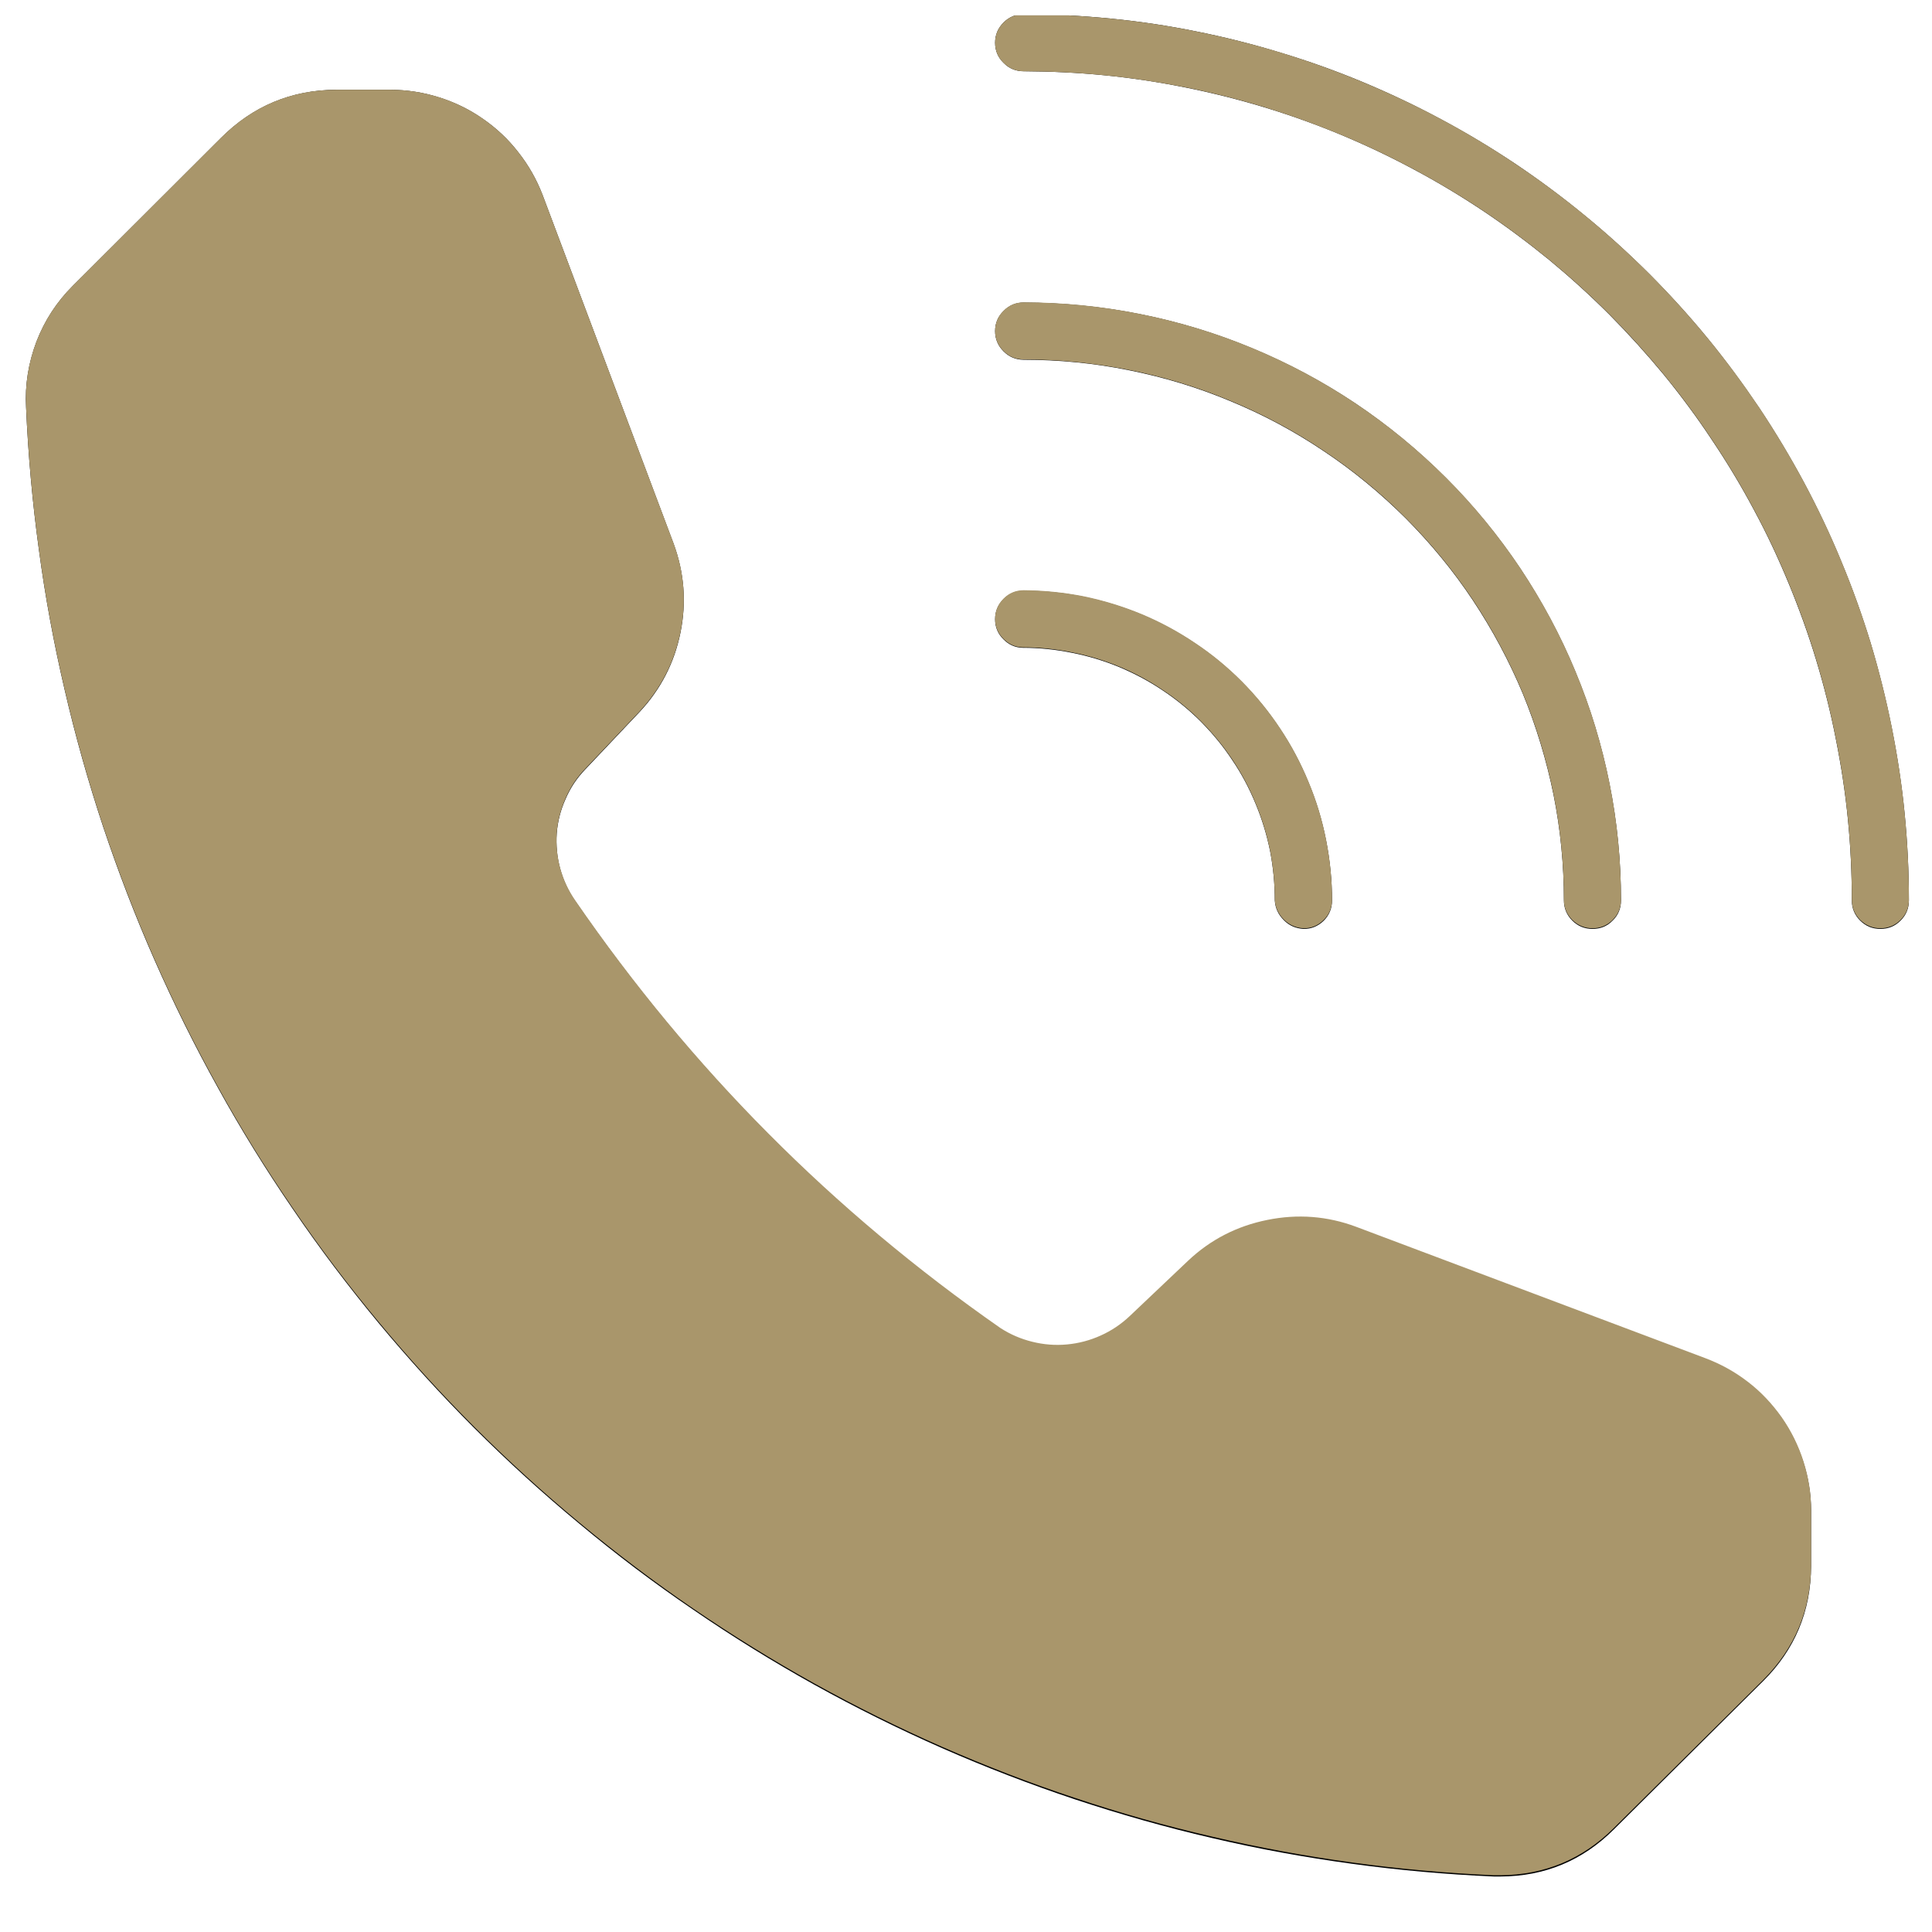 <?xml version="1.0" encoding="UTF-8"?>
<svg xmlns="http://www.w3.org/2000/svg" xmlns:xlink="http://www.w3.org/1999/xlink" width="64" zoomAndPan="magnify" viewBox="0 0 48 48" height="64" preserveAspectRatio="xMidYMid meet" version="1.0">
  <defs>
    <clipPath id="26cdc7f3d6">
      <path d="M 24 0.383 L 47.508 0.383 L 47.508 24 L 24 24 Z M 24 0.383 " clip-rule="nonzero"></path>
    </clipPath>
    <clipPath id="a826fb44a3">
      <path d="M 0.488 2 L 45 2 L 45 46.668 L 0.488 46.668 Z M 0.488 2 " clip-rule="nonzero"></path>
    </clipPath>
    <clipPath id="1460a454ca">
      <path d="M 24 0.383 L 47.508 0.383 L 47.508 24 L 24 24 Z M 24 0.383 " clip-rule="nonzero"></path>
    </clipPath>
    <clipPath id="576ae3fd7b">
      <path d="M 0.488 2 L 45 2 L 45 46.668 L 0.488 46.668 Z M 0.488 2 " clip-rule="nonzero"></path>
    </clipPath>
  </defs>
  <path fill="#000000" d="M 24.723 8.227 C 24.723 8.031 24.793 7.863 24.934 7.727 C 25.07 7.586 25.238 7.516 25.434 7.516 C 26.406 7.52 27.371 7.613 28.328 7.805 C 29.285 7.996 30.211 8.277 31.109 8.652 C 32.012 9.027 32.867 9.484 33.676 10.023 C 34.484 10.566 35.234 11.184 35.922 11.871 C 36.613 12.562 37.227 13.312 37.77 14.121 C 38.309 14.934 38.77 15.789 39.141 16.688 C 39.516 17.59 39.797 18.516 39.988 19.473 C 40.18 20.43 40.273 21.395 40.273 22.371 C 40.273 22.566 40.207 22.734 40.066 22.871 C 39.93 23.012 39.762 23.078 39.566 23.078 C 39.371 23.078 39.203 23.012 39.062 22.871 C 38.926 22.734 38.855 22.566 38.855 22.371 C 38.855 21.488 38.77 20.613 38.598 19.75 C 38.422 18.887 38.168 18.047 37.832 17.23 C 37.492 16.418 37.078 15.645 36.59 14.91 C 36.102 14.176 35.543 13.5 34.922 12.875 C 34.297 12.254 33.621 11.695 32.887 11.207 C 32.156 10.715 31.383 10.301 30.566 9.965 C 29.754 9.625 28.914 9.371 28.051 9.199 C 27.188 9.023 26.316 8.938 25.434 8.938 C 25.238 8.938 25.07 8.867 24.934 8.73 C 24.793 8.59 24.723 8.422 24.723 8.227 Z M 24.723 8.227 " fill-opacity="1" fill-rule="nonzero"></path>
  <g clip-path="url(#26cdc7f3d6)">
    <path fill="#000000" d="M 47.426 22.371 C 47.426 22.566 47.359 22.734 47.219 22.871 C 47.082 23.012 46.914 23.078 46.719 23.078 C 46.523 23.078 46.355 23.012 46.215 22.871 C 46.078 22.734 46.008 22.566 46.008 22.371 C 46.008 21.695 45.977 21.023 45.91 20.352 C 45.844 19.68 45.742 19.016 45.609 18.352 C 45.48 17.691 45.316 17.039 45.121 16.395 C 44.926 15.75 44.695 15.113 44.438 14.492 C 44.18 13.867 43.895 13.258 43.574 12.664 C 43.258 12.07 42.91 11.492 42.535 10.934 C 42.164 10.371 41.762 9.832 41.336 9.309 C 40.906 8.789 40.453 8.289 39.98 7.812 C 39.504 7.336 39.004 6.883 38.484 6.453 C 37.961 6.027 37.422 5.625 36.863 5.25 C 36.301 4.875 35.723 4.527 35.129 4.211 C 34.535 3.891 33.93 3.605 33.305 3.344 C 32.684 3.086 32.051 2.859 31.406 2.664 C 30.762 2.469 30.109 2.305 29.445 2.172 C 28.785 2.039 28.121 1.938 27.449 1.871 C 26.781 1.805 26.105 1.773 25.434 1.77 C 25.238 1.77 25.07 1.703 24.934 1.562 C 24.793 1.426 24.723 1.258 24.723 1.062 C 24.723 0.867 24.793 0.699 24.934 0.559 C 25.07 0.422 25.238 0.352 25.434 0.352 C 26.152 0.352 26.871 0.391 27.59 0.461 C 28.305 0.531 29.016 0.637 29.723 0.781 C 30.43 0.922 31.129 1.098 31.816 1.309 C 32.504 1.516 33.184 1.758 33.848 2.035 C 34.512 2.312 35.164 2.621 35.797 2.961 C 36.434 3.301 37.051 3.672 37.648 4.07 C 38.246 4.473 38.824 4.902 39.379 5.359 C 39.938 5.816 40.469 6.301 40.98 6.809 C 41.488 7.32 41.973 7.852 42.43 8.41 C 42.887 8.969 43.312 9.547 43.715 10.145 C 44.113 10.742 44.484 11.363 44.824 11.996 C 45.164 12.633 45.473 13.285 45.746 13.949 C 46.023 14.613 46.266 15.293 46.477 15.98 C 46.684 16.672 46.859 17.371 47 18.078 C 47.141 18.785 47.25 19.496 47.32 20.211 C 47.391 20.93 47.426 21.648 47.426 22.371 Z M 47.426 22.371 " fill-opacity="1" fill-rule="nonzero"></path>
  </g>
  <path fill="#000000" d="M 24.723 15.387 C 24.723 15.188 24.793 15.023 24.934 14.883 C 25.07 14.746 25.238 14.676 25.434 14.676 C 25.938 14.676 26.438 14.727 26.93 14.828 C 27.422 14.93 27.902 15.074 28.367 15.27 C 28.832 15.465 29.273 15.703 29.691 15.984 C 30.109 16.262 30.496 16.582 30.852 16.941 C 31.207 17.297 31.523 17.684 31.801 18.105 C 32.082 18.523 32.316 18.965 32.508 19.434 C 32.703 19.898 32.848 20.379 32.945 20.871 C 33.043 21.367 33.094 21.867 33.094 22.371 C 33.094 22.566 33.027 22.734 32.887 22.875 C 32.746 23.012 32.578 23.082 32.383 23.078 C 32.191 23.066 32.027 22.996 31.895 22.859 C 31.758 22.723 31.684 22.562 31.672 22.371 C 31.672 21.957 31.633 21.551 31.555 21.145 C 31.473 20.742 31.355 20.352 31.195 19.969 C 31.039 19.59 30.848 19.227 30.617 18.887 C 30.391 18.543 30.129 18.227 29.84 17.934 C 29.551 17.645 29.234 17.383 28.891 17.156 C 28.551 16.926 28.188 16.734 27.809 16.574 C 27.43 16.418 27.035 16.297 26.633 16.219 C 26.23 16.137 25.824 16.094 25.41 16.094 C 25.219 16.09 25.059 16.016 24.926 15.879 C 24.789 15.742 24.723 15.578 24.723 15.387 Z M 24.723 15.387 " fill-opacity="1" fill-rule="nonzero"></path>
  <g clip-path="url(#a826fb44a3)">
    <path fill="#000000" d="M 44.996 37.531 L 44.996 38.906 C 44.992 40.023 44.598 40.977 43.805 41.766 L 40.094 45.453 C 39.316 46.227 38.379 46.617 37.281 46.621 L 37.113 46.621 C 35.934 46.57 34.758 46.465 33.59 46.305 C 32.418 46.145 31.258 45.934 30.109 45.664 C 28.957 45.398 27.824 45.074 26.703 44.703 C 25.582 44.328 24.484 43.906 23.402 43.43 C 22.32 42.953 21.266 42.43 20.23 41.855 C 19.199 41.281 18.195 40.66 17.223 39.992 C 16.246 39.328 15.305 38.617 14.398 37.859 C 13.488 37.105 12.617 36.312 11.781 35.477 C 10.945 34.641 10.152 33.766 9.398 32.859 C 8.645 31.949 7.934 31.008 7.27 30.031 C 6.602 29.055 5.98 28.051 5.41 27.016 C 4.836 25.984 4.312 24.926 3.836 23.844 C 3.359 22.762 2.938 21.66 2.562 20.539 C 2.191 19.418 1.871 18.285 1.605 17.133 C 1.336 15.98 1.121 14.82 0.965 13.648 C 0.805 12.48 0.699 11.305 0.648 10.121 C 0.617 9.559 0.707 9.016 0.906 8.488 C 1.109 7.961 1.41 7.5 1.809 7.102 L 5.492 3.426 C 6.281 2.637 7.234 2.238 8.352 2.23 L 9.703 2.23 C 10.109 2.234 10.512 2.293 10.902 2.418 C 11.293 2.539 11.656 2.715 11.992 2.949 C 12.328 3.18 12.625 3.457 12.875 3.781 C 13.129 4.102 13.328 4.453 13.477 4.836 L 16.734 13.504 C 17 14.227 17.059 14.965 16.906 15.719 C 16.754 16.469 16.414 17.129 15.891 17.688 L 14.539 19.117 C 14.332 19.332 14.168 19.578 14.051 19.852 C 13.93 20.121 13.855 20.406 13.832 20.707 C 13.812 21.004 13.84 21.297 13.918 21.586 C 13.996 21.871 14.121 22.141 14.289 22.383 C 17.168 26.57 20.688 30.113 24.852 33.016 C 25.098 33.176 25.363 33.293 25.648 33.363 C 25.93 33.434 26.219 33.453 26.512 33.426 C 26.801 33.402 27.082 33.328 27.348 33.207 C 27.613 33.086 27.855 32.922 28.066 32.723 L 29.516 31.348 C 30.074 30.82 30.73 30.48 31.484 30.328 C 32.238 30.176 32.977 30.234 33.695 30.5 L 42.355 33.762 C 42.742 33.906 43.098 34.102 43.422 34.355 C 43.75 34.605 44.027 34.898 44.266 35.234 C 44.5 35.57 44.68 35.938 44.805 36.328 C 44.93 36.719 44.996 37.121 44.996 37.531 Z M 44.996 37.531 " fill-opacity="1" fill-rule="nonzero"></path>
  </g>
  <path fill="#a9966b" d="M 24.723 8.223 C 24.723 8.027 24.793 7.859 24.934 7.719 C 25.07 7.582 25.238 7.512 25.434 7.512 C 26.406 7.512 27.371 7.609 28.328 7.801 C 29.285 7.992 30.211 8.273 31.109 8.645 C 32.012 9.02 32.867 9.477 33.676 10.02 C 34.484 10.559 35.234 11.176 35.922 11.863 C 36.613 12.551 37.227 13.301 37.77 14.113 C 38.309 14.922 38.77 15.777 39.141 16.676 C 39.516 17.574 39.797 18.504 39.988 19.457 C 40.18 20.414 40.273 21.379 40.273 22.352 C 40.273 22.551 40.207 22.715 40.066 22.855 C 39.93 22.992 39.762 23.062 39.566 23.062 C 39.371 23.062 39.203 22.992 39.062 22.855 C 38.926 22.715 38.855 22.551 38.855 22.352 C 38.855 21.473 38.77 20.602 38.598 19.734 C 38.422 18.871 38.168 18.031 37.832 17.219 C 37.492 16.406 37.078 15.633 36.59 14.898 C 36.102 14.168 35.543 13.488 34.922 12.867 C 34.297 12.242 33.621 11.688 32.887 11.199 C 32.156 10.707 31.383 10.293 30.566 9.957 C 29.754 9.617 28.914 9.363 28.051 9.191 C 27.188 9.02 26.316 8.93 25.434 8.93 C 25.238 8.93 25.07 8.863 24.934 8.723 C 24.793 8.586 24.723 8.418 24.723 8.223 Z M 24.723 8.223 " fill-opacity="1" fill-rule="nonzero"></path>
  <g clip-path="url(#1460a454ca)">
    <path fill="#a9966b" d="M 47.426 22.352 C 47.426 22.551 47.359 22.715 47.219 22.855 C 47.082 22.992 46.914 23.062 46.719 23.062 C 46.523 23.062 46.355 22.992 46.215 22.855 C 46.078 22.715 46.008 22.551 46.008 22.352 C 46.008 21.68 45.977 21.008 45.91 20.336 C 45.844 19.668 45.742 19 45.609 18.34 C 45.48 17.68 45.316 17.027 45.121 16.383 C 44.926 15.738 44.695 15.102 44.438 14.48 C 44.18 13.859 43.895 13.25 43.574 12.656 C 43.258 12.062 42.91 11.484 42.535 10.926 C 42.164 10.363 41.762 9.824 41.336 9.301 C 40.906 8.781 40.453 8.281 39.98 7.805 C 39.504 7.328 39.004 6.879 38.484 6.449 C 37.961 6.023 37.422 5.621 36.863 5.246 C 36.301 4.871 35.723 4.527 35.129 4.207 C 34.535 3.891 33.93 3.602 33.305 3.344 C 32.684 3.086 32.051 2.859 31.406 2.66 C 30.762 2.465 30.109 2.301 29.445 2.168 C 28.785 2.039 28.121 1.938 27.449 1.871 C 26.781 1.805 26.105 1.77 25.434 1.77 C 25.238 1.77 25.07 1.699 24.934 1.562 C 24.793 1.426 24.723 1.258 24.723 1.062 C 24.723 0.867 24.793 0.699 24.934 0.559 C 25.07 0.422 25.238 0.352 25.434 0.352 C 26.152 0.352 26.871 0.391 27.59 0.461 C 28.305 0.531 29.016 0.637 29.723 0.781 C 30.43 0.922 31.129 1.098 31.816 1.305 C 32.504 1.516 33.184 1.758 33.848 2.035 C 34.512 2.312 35.164 2.617 35.797 2.957 C 36.434 3.297 37.051 3.668 37.648 4.07 C 38.246 4.469 38.824 4.898 39.379 5.355 C 39.938 5.812 40.469 6.297 40.98 6.805 C 41.488 7.316 41.973 7.848 42.43 8.406 C 42.887 8.961 43.312 9.539 43.715 10.137 C 44.113 10.738 44.484 11.352 44.824 11.988 C 45.164 12.625 45.473 13.273 45.746 13.938 C 46.023 14.605 46.266 15.281 46.477 15.969 C 46.684 16.66 46.859 17.355 47 18.062 C 47.141 18.77 47.25 19.48 47.32 20.199 C 47.391 20.914 47.426 21.633 47.426 22.352 Z M 47.426 22.352 " fill-opacity="1" fill-rule="nonzero"></path>
  </g>
  <path fill="#a9966b" d="M 24.723 15.375 C 24.723 15.18 24.793 15.012 24.934 14.871 C 25.07 14.734 25.238 14.664 25.434 14.664 C 25.938 14.668 26.438 14.719 26.93 14.816 C 27.422 14.918 27.902 15.066 28.367 15.258 C 28.832 15.453 29.273 15.691 29.691 15.973 C 30.109 16.25 30.496 16.57 30.852 16.926 C 31.207 17.285 31.523 17.672 31.801 18.09 C 32.082 18.512 32.316 18.953 32.508 19.418 C 32.703 19.883 32.848 20.363 32.945 20.855 C 33.043 21.352 33.094 21.852 33.094 22.352 C 33.094 22.551 33.027 22.719 32.887 22.855 C 32.746 22.996 32.578 23.066 32.383 23.062 C 32.191 23.051 32.027 22.977 31.895 22.844 C 31.758 22.707 31.684 22.543 31.672 22.352 C 31.672 21.941 31.633 21.535 31.555 21.133 C 31.473 20.727 31.355 20.336 31.195 19.957 C 31.039 19.574 30.848 19.215 30.617 18.871 C 30.391 18.531 30.129 18.215 29.84 17.922 C 29.551 17.633 29.234 17.371 28.891 17.145 C 28.551 16.914 28.188 16.719 27.809 16.562 C 27.43 16.406 27.035 16.285 26.633 16.207 C 26.23 16.125 25.824 16.082 25.41 16.082 C 25.219 16.078 25.059 16.004 24.926 15.867 C 24.789 15.73 24.723 15.566 24.723 15.375 Z M 24.723 15.375 " fill-opacity="1" fill-rule="nonzero"></path>
  <g clip-path="url(#576ae3fd7b)">
    <path fill="#a9966b" d="M 44.996 37.504 L 44.996 38.879 C 44.992 39.992 44.598 40.945 43.805 41.738 L 40.094 45.418 C 39.316 46.191 38.379 46.582 37.281 46.59 L 37.113 46.59 C 35.934 46.539 34.758 46.434 33.59 46.273 C 32.418 46.113 31.258 45.898 30.109 45.629 C 28.957 45.363 27.824 45.043 26.703 44.668 C 25.582 44.297 24.484 43.871 23.402 43.398 C 22.32 42.922 21.266 42.398 20.23 41.824 C 19.199 41.25 18.195 40.629 17.223 39.965 C 16.246 39.297 15.305 38.586 14.398 37.832 C 13.488 37.078 12.617 36.285 11.781 35.449 C 10.945 34.613 10.152 33.742 9.398 32.832 C 8.645 31.926 7.934 30.984 7.27 30.008 C 6.602 29.035 5.98 28.031 5.41 26.996 C 4.836 25.965 4.312 24.91 3.836 23.828 C 3.359 22.746 2.938 21.645 2.562 20.527 C 2.191 19.406 1.871 18.27 1.605 17.121 C 1.336 15.969 1.121 14.809 0.965 13.641 C 0.805 12.469 0.699 11.293 0.648 10.113 C 0.617 9.551 0.707 9.008 0.906 8.484 C 1.109 7.957 1.41 7.496 1.809 7.098 L 5.492 3.422 C 6.281 2.633 7.234 2.234 8.352 2.23 L 9.703 2.23 C 10.109 2.23 10.512 2.293 10.902 2.414 C 11.293 2.535 11.656 2.715 11.992 2.945 C 12.328 3.18 12.625 3.457 12.875 3.777 C 13.129 4.098 13.328 4.453 13.477 4.832 L 16.734 13.496 C 17 14.215 17.059 14.953 16.906 15.707 C 16.754 16.457 16.414 17.113 15.891 17.676 L 14.539 19.102 C 14.332 19.316 14.168 19.562 14.051 19.836 C 13.93 20.109 13.855 20.395 13.832 20.691 C 13.812 20.988 13.84 21.281 13.918 21.57 C 13.996 21.855 14.121 22.125 14.289 22.367 C 17.168 26.551 20.688 30.09 24.852 32.992 C 25.098 33.152 25.363 33.266 25.648 33.336 C 25.93 33.406 26.219 33.43 26.512 33.402 C 26.801 33.375 27.082 33.301 27.348 33.18 C 27.613 33.062 27.855 32.898 28.066 32.699 L 29.516 31.324 C 30.074 30.797 30.73 30.461 31.484 30.309 C 32.238 30.156 32.977 30.211 33.695 30.48 L 42.355 33.738 C 42.742 33.883 43.098 34.078 43.422 34.328 C 43.75 34.578 44.027 34.875 44.266 35.211 C 44.5 35.547 44.68 35.91 44.805 36.301 C 44.93 36.691 44.996 37.094 44.996 37.504 Z M 44.996 37.504 " fill-opacity="1" fill-rule="nonzero"></path>
  </g>
</svg>
